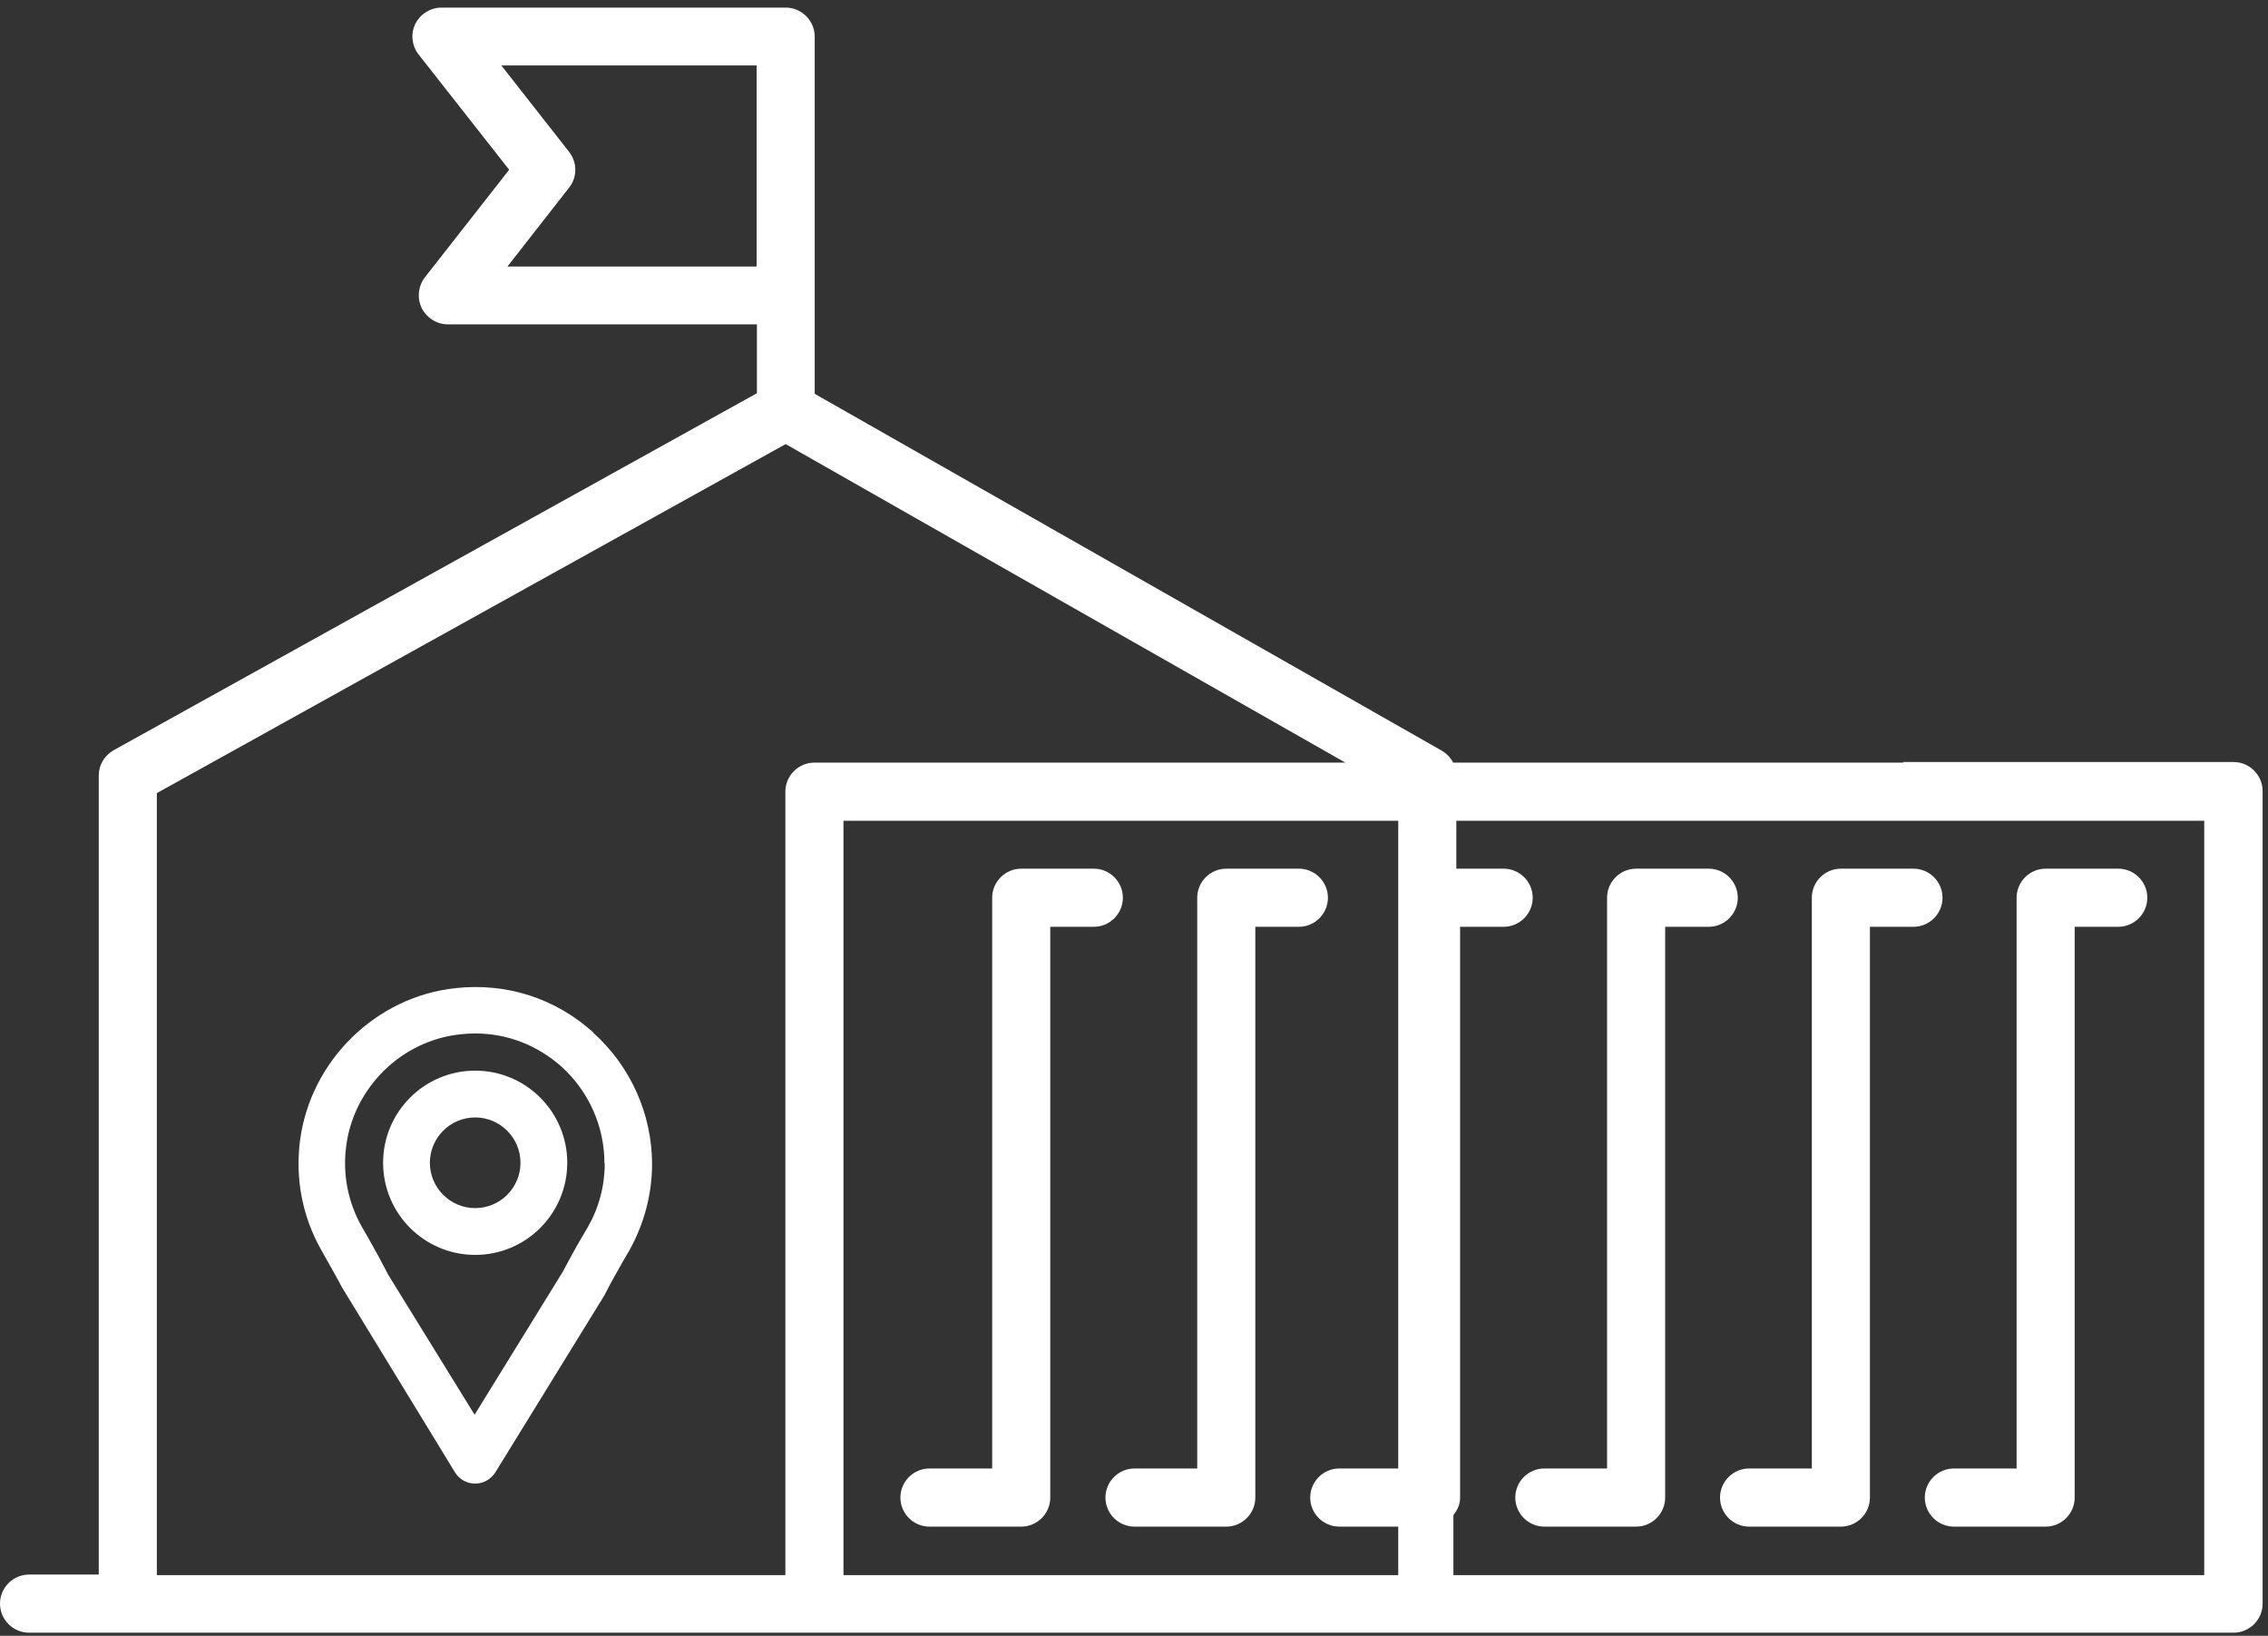 <?xml version="1.0" encoding="UTF-8"?>
<svg xmlns="http://www.w3.org/2000/svg" width="251" height="181" viewBox="0 0 251 181" fill="none">
  <rect x="0" y="0" width="251" height="181" fill="#333333" stroke="none"/>
  <path d="M65.639 114.221C61.46 110.459 56.06 108.722 50.435 109.333C41.595 110.266 34.363 117.372 33.206 126.183C32.659 130.428 33.463 134.608 35.552 138.306L36.259 139.56C36.773 140.492 37.32 141.425 37.834 142.422L50.37 162.937C50.853 163.709 51.688 164.159 52.588 164.159C53.489 164.159 54.324 163.677 54.806 162.937L66.893 143.322C67.535 142.036 68.243 140.814 68.982 139.496L69.625 138.402C71.264 135.476 72.164 132.164 72.164 128.82C72.164 123.289 69.786 117.983 65.671 114.285L65.639 114.221ZM66.925 128.756C66.925 131.232 66.282 133.643 65.06 135.765L64.418 136.859C63.646 138.177 62.907 139.528 62.264 140.75L52.524 156.538L42.977 141.071C42.27 139.688 41.531 138.338 40.727 136.923L40.02 135.701C38.509 133 37.898 129.913 38.316 126.794C39.152 120.331 44.456 115.121 50.949 114.446C51.495 114.382 52.042 114.35 52.556 114.35C56.156 114.35 59.435 115.636 62.135 118.015C65.157 120.749 66.893 124.64 66.893 128.691L66.925 128.756Z" fill="white"></path>
  <path d="M52.588 118.466C46.963 118.466 42.398 123.032 42.398 128.66C42.398 134.287 46.963 138.853 52.588 138.853C58.213 138.853 62.778 134.287 62.778 128.66C62.778 123.032 58.213 118.466 52.588 118.466ZM52.588 133.676C49.824 133.676 47.574 131.425 47.574 128.66C47.574 125.894 49.824 123.643 52.588 123.643C55.352 123.643 57.603 125.894 57.603 128.66C57.603 131.425 55.352 133.676 52.588 133.676Z" fill="white"></path>
  <path d="M210.641 84.381H160.817C160.528 83.834 160.11 83.384 159.564 83.062L90.164 43.575V4.055C90.164 2.287 88.718 0.84 86.95 0.84H48.859C47.638 0.84 46.513 1.547 45.966 2.641C45.42 3.734 45.581 5.084 46.32 6.017L56.349 18.783L47.027 30.68C46.288 31.645 46.127 32.964 46.673 34.089C47.22 35.182 48.345 35.89 49.566 35.89H83.768V43.511L12.601 82.998C11.572 83.577 10.929 84.638 10.929 85.796V174.224H3.214C1.446 174.224 0 175.671 0 177.44C0 179.208 1.446 180.655 3.214 180.655H247.189C248.957 180.655 250.403 179.208 250.403 177.44V87.532C250.403 85.763 248.957 84.317 247.189 84.317H210.641V84.381ZM83.736 7.271V29.491H56.156L62.971 20.776C63.903 19.619 63.903 17.979 62.971 16.789L55.481 7.239H83.768L83.736 7.271ZM243.974 174.289H160.85V167.632C161.3 167.086 161.589 166.442 161.589 165.703V102.549H166.41C168.178 102.549 169.625 101.102 169.625 99.333C169.625 97.565 168.178 96.118 166.41 96.118H161.171V90.812H243.942V174.289H243.974ZM122.276 84.381H90.132C88.364 84.381 86.918 85.828 86.918 87.596V174.289H17.358V87.757L86.95 49.138L113.79 64.412L148.892 84.381H122.309H122.276ZM93.347 90.812H154.742V162.487H148.217C146.449 162.487 145.002 163.934 145.002 165.703C145.002 167.471 146.449 168.918 148.217 168.918H154.742V174.289H93.347V90.812Z" fill="white"></path>
  <path d="M213.02 165.703C213.02 167.472 214.466 168.919 216.234 168.919H226.392C228.159 168.919 229.606 167.472 229.606 165.703V102.549H234.428C236.196 102.549 237.642 101.102 237.642 99.333C237.642 97.565 236.196 96.118 234.428 96.118H226.392C224.624 96.118 223.177 97.565 223.177 99.333V162.487H216.234C214.466 162.487 213.02 163.934 213.02 165.703Z" fill="white"></path>
  <path d="M190.357 165.703C190.357 167.472 191.804 168.919 193.572 168.919H203.729C205.497 168.919 206.944 167.472 206.944 165.703V102.549H211.765C213.533 102.549 214.98 101.102 214.98 99.333C214.98 97.565 213.533 96.118 211.765 96.118H203.729C201.961 96.118 200.515 97.565 200.515 99.333V162.487H193.572C191.804 162.487 190.357 163.934 190.357 165.703Z" fill="white"></path>
  <path d="M167.697 165.703C167.697 167.472 169.144 168.919 170.912 168.919H181.069C182.837 168.919 184.284 167.472 184.284 165.703V102.549H189.105C190.873 102.549 192.32 101.102 192.32 99.333C192.32 97.565 190.873 96.118 189.105 96.118H181.069C179.301 96.118 177.855 97.565 177.855 99.333V162.487H170.912C169.144 162.487 167.697 163.934 167.697 165.703Z" fill="white"></path>
  <path d="M146.962 99.333C146.962 97.565 145.516 96.118 143.748 96.118H135.712C133.944 96.118 132.497 97.565 132.497 99.333V162.487H125.554C123.786 162.487 122.34 163.934 122.34 165.703C122.34 167.472 123.786 168.919 125.554 168.919H135.712C137.48 168.919 138.926 167.472 138.926 165.703V102.549H143.748C145.516 102.549 146.962 101.102 146.962 99.333Z" fill="white"></path>
  <path d="M124.269 99.333C124.269 97.565 122.822 96.118 121.055 96.118H113.018C111.251 96.118 109.804 97.565 109.804 99.333V162.487H102.861C101.093 162.487 99.647 163.934 99.647 165.703C99.647 167.472 101.093 168.919 102.861 168.919H113.018C114.786 168.919 116.233 167.472 116.233 165.703V102.549H121.055C122.822 102.549 124.269 101.102 124.269 99.333Z" fill="white"></path>
</svg>
